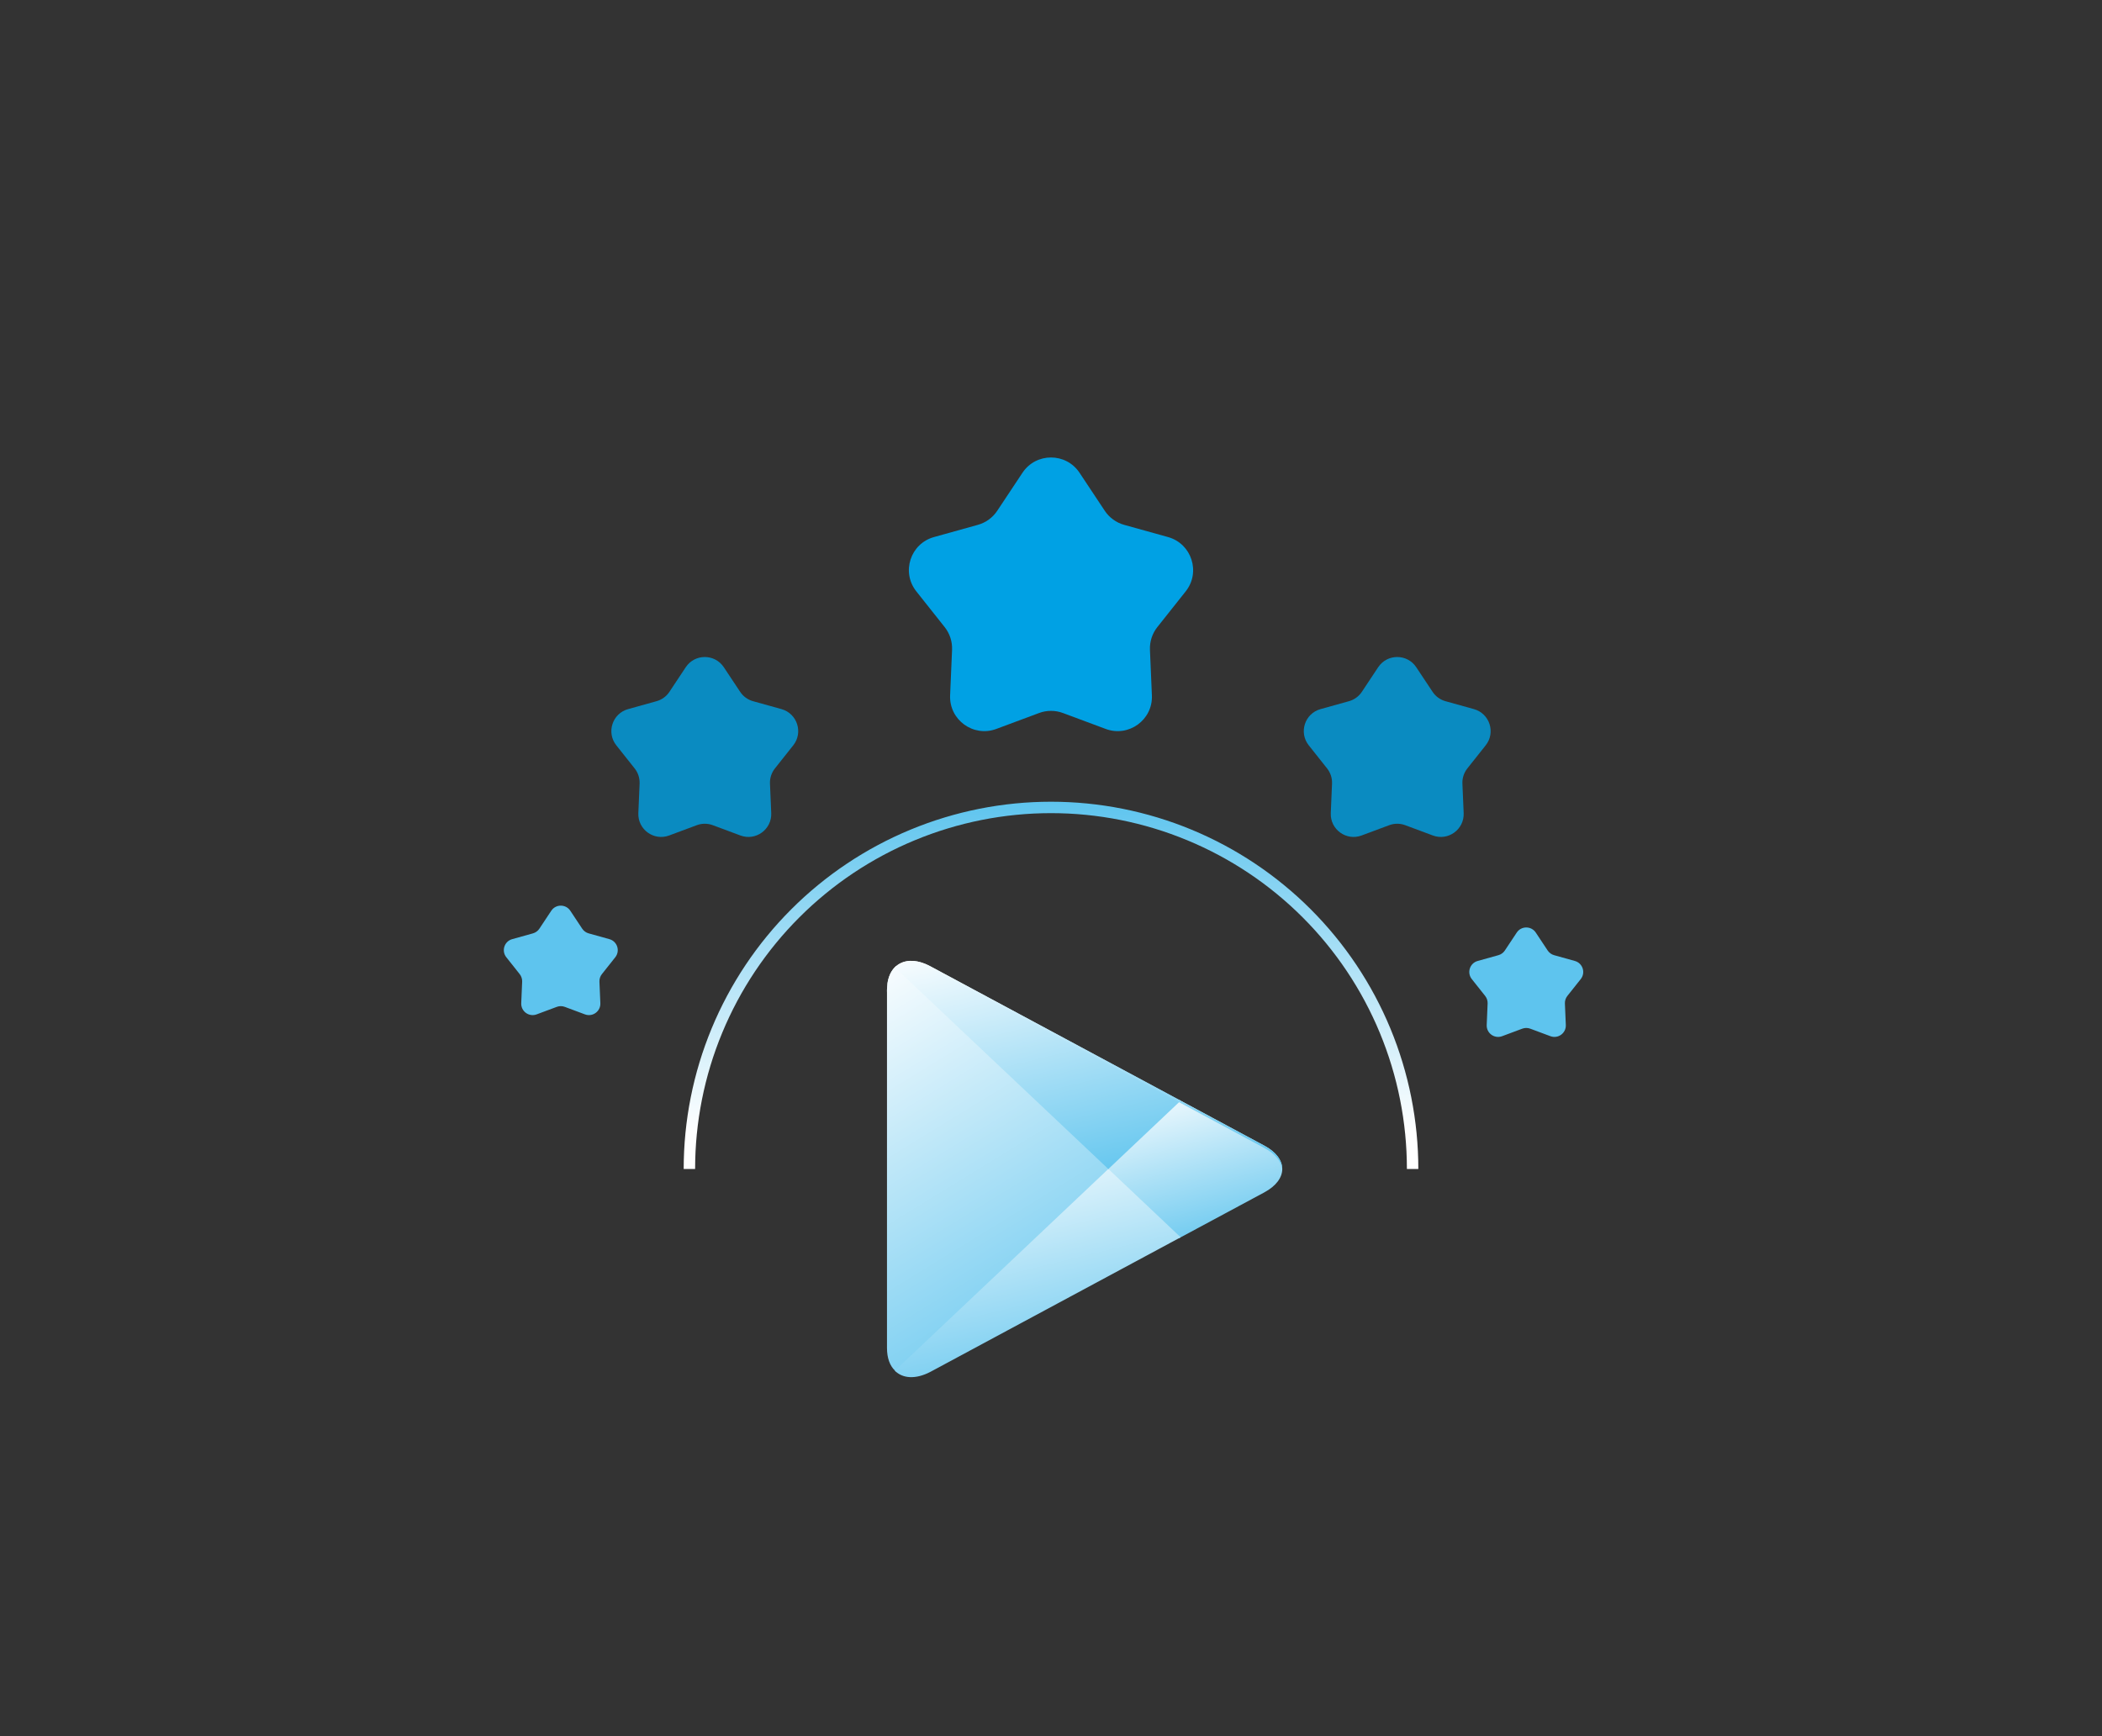 <svg width="184" height="152" viewBox="0 0 184 152" fill="none" xmlns="http://www.w3.org/2000/svg">
<rect x="0" y="0" width="184" height="152" fill="#333333" stroke="none"/>
<path d="M60.347 102.343C60.347 98.186 61.165 94.07 62.756 90.23C64.347 86.389 66.678 82.9 69.618 79.961C72.557 77.021 76.047 74.69 79.887 73.099C83.727 71.508 87.844 70.689 92 70.689C96.157 70.689 100.273 71.508 104.114 73.099C107.954 74.69 111.444 77.021 114.383 79.961C117.322 82.9 119.654 86.389 121.245 90.23C122.835 94.07 123.654 98.186 123.654 102.343" stroke="url(#paint0_linear_2827_163431)"/>
<path fill-rule="evenodd" clip-rule="evenodd" d="M78.327 84.677C77.894 85.118 77.643 85.793 77.643 86.677V118.013C77.643 118.896 77.894 119.571 78.342 119.995L78.458 120.091L97.029 102.534V102.142L78.443 84.581L78.327 84.677Z" fill="url(#paint1_linear_2827_163431)"/>
<path fill-rule="evenodd" clip-rule="evenodd" d="M103.211 108.406L97.017 102.55V102.14L103.211 96.285L103.345 96.362L110.672 100.299C112.769 101.416 112.769 103.261 110.672 104.392L103.345 108.329L103.211 108.406Z" fill="url(#paint2_linear_2827_163431)"/>
<path fill-rule="evenodd" clip-rule="evenodd" d="M103.349 108.322L97.02 102.339L78.333 120.005C79.017 120.698 80.165 120.776 81.447 120.101L103.349 108.322Z" fill="url(#paint3_linear_2827_163431)"/>
<path fill-rule="evenodd" clip-rule="evenodd" d="M103.349 96.363L81.447 84.602C80.165 83.909 79.013 84.004 78.333 84.697L97.02 102.346L103.349 96.363Z" fill="url(#paint4_linear_2827_163431)"/>
<path fill-rule="evenodd" clip-rule="evenodd" d="M81.441 84.804L110.67 100.502C111.619 101.007 112.154 101.668 112.236 102.343C112.236 101.604 111.72 100.862 110.67 100.297L81.441 84.599C79.344 83.464 77.643 84.411 77.643 86.677V86.882C77.643 84.613 79.344 83.683 81.441 84.804Z" fill="url(#paint5_linear_2827_163431)"/>
<path d="M48.256 79.735C48.652 79.139 49.527 79.139 49.923 79.735L50.964 81.305C51.097 81.505 51.297 81.651 51.529 81.715L53.344 82.221C54.033 82.412 54.303 83.245 53.859 83.805L52.688 85.281C52.538 85.469 52.462 85.705 52.472 85.945L52.552 87.827C52.582 88.542 51.874 89.057 51.204 88.807L49.438 88.149C49.213 88.065 48.965 88.065 48.74 88.149L46.975 88.807C46.304 89.057 45.596 88.542 45.627 87.827L45.707 85.945C45.717 85.705 45.64 85.469 45.491 85.281L44.32 83.805C43.875 83.245 44.146 82.412 44.835 82.221L46.65 81.715C46.881 81.651 47.082 81.505 47.215 81.305L48.256 79.735Z" fill="#5EC4EE"/>
<path d="M134.436 81.645C134.04 81.049 133.165 81.049 132.769 81.645L131.728 83.215C131.595 83.415 131.394 83.561 131.163 83.625L129.348 84.131C128.659 84.323 128.388 85.155 128.833 85.716L130.004 87.191C130.154 87.379 130.23 87.615 130.22 87.855L130.14 89.737C130.109 90.452 130.818 90.967 131.488 90.717L133.253 90.059C133.479 89.975 133.726 89.975 133.952 90.059L135.717 90.717C136.387 90.967 137.096 90.452 137.065 89.737L136.985 87.855C136.975 87.615 137.052 87.379 137.201 87.191L138.372 85.716C138.817 85.155 138.546 84.323 137.857 84.131L136.042 83.625C135.811 83.561 135.61 83.415 135.477 83.215L134.436 81.645Z" fill="#5EC4EE"/>
<path opacity="0.8" d="M60.027 58.415C60.818 57.223 62.569 57.223 63.36 58.415L64.789 60.568C65.055 60.969 65.456 61.26 65.919 61.389L68.408 62.082C69.786 62.466 70.327 64.131 69.438 65.252L67.832 67.276C67.533 67.653 67.38 68.124 67.4 68.604L67.51 71.186C67.571 72.615 66.154 73.645 64.813 73.145L62.392 72.243C61.942 72.075 61.446 72.075 60.995 72.243L58.574 73.145C57.233 73.645 55.817 72.615 55.878 71.186L55.988 68.604C56.008 68.124 55.855 67.653 55.556 67.276L53.95 65.252C53.06 64.131 53.601 62.466 54.98 62.082L57.469 61.389C57.932 61.26 58.333 60.969 58.599 60.568L60.027 58.415Z" fill="#00A1E4"/>
<path opacity="0.8" d="M123.973 58.415C123.182 57.223 121.431 57.223 120.64 58.415L119.212 60.568C118.946 60.969 118.545 61.26 118.082 61.389L115.593 62.082C114.214 62.466 113.673 64.131 114.563 65.252L116.169 67.276C116.468 67.653 116.621 68.124 116.6 68.604L116.491 71.186C116.43 72.615 117.846 73.645 119.187 73.145L121.608 72.243C122.059 72.075 122.555 72.075 123.005 72.243L125.426 73.145C126.767 73.645 128.183 72.615 128.123 71.186L128.013 68.604C127.992 68.124 128.146 67.653 128.444 67.276L130.051 65.252C130.94 64.131 130.399 62.466 129.021 62.082L126.532 61.389C126.069 61.26 125.667 60.969 125.402 60.568L123.973 58.415Z" fill="#00A1E4"/>
<path d="M89.501 41.393C90.687 39.604 93.314 39.604 94.5 41.393L96.706 44.717C97.105 45.318 97.706 45.755 98.401 45.949L102.245 47.019C104.312 47.595 105.124 50.093 103.79 51.774L101.309 54.9C100.861 55.464 100.631 56.172 100.662 56.892L100.831 60.879C100.923 63.023 98.798 64.567 96.787 63.817L93.048 62.424C92.372 62.172 91.629 62.172 90.953 62.424L87.214 63.817C85.203 64.567 83.078 63.023 83.169 60.879L83.339 56.892C83.369 56.172 83.14 55.464 82.691 54.9L80.211 51.774C78.877 50.093 79.688 47.595 81.756 47.019L85.6 45.949C86.294 45.755 86.896 45.318 87.295 44.717L89.501 41.393Z" fill="#00A1E4"/>
<defs>
<linearGradient id="paint0_linear_2827_163431" x1="92" y1="70.189" x2="92" y2="99.045" gradientUnits="userSpaceOnUse">
<stop stop-color="#5EC4EE"/>
<stop offset="1" stop-color="white"/>
</linearGradient>
<linearGradient id="paint1_linear_2827_163431" x1="77.643" y1="82.532" x2="99.704" y2="118.448" gradientUnits="userSpaceOnUse">
<stop stop-color="white"/>
<stop offset="1" stop-color="#5EC4EE"/>
</linearGradient>
<linearGradient id="paint2_linear_2827_163431" x1="97.017" y1="95.585" x2="101.224" y2="111.348" gradientUnits="userSpaceOnUse">
<stop stop-color="white"/>
<stop offset="1" stop-color="#5EC4EE"/>
</linearGradient>
<linearGradient id="paint3_linear_2827_163431" x1="78.333" y1="101.287" x2="84.189" y2="125.25" gradientUnits="userSpaceOnUse">
<stop stop-color="white"/>
<stop offset="1" stop-color="#5EC4EE"/>
</linearGradient>
<linearGradient id="paint4_linear_2827_163431" x1="78.333" y1="83.076" x2="84.182" y2="107.027" gradientUnits="userSpaceOnUse">
<stop stop-color="white"/>
<stop offset="1" stop-color="#5EC4EE"/>
</linearGradient>
<linearGradient id="paint5_linear_2827_163431" x1="77.643" y1="83.067" x2="81.993" y2="107.686" gradientUnits="userSpaceOnUse">
<stop stop-color="white"/>
<stop offset="1" stop-color="#5EC4EE"/>
</linearGradient>
</defs>
</svg>
